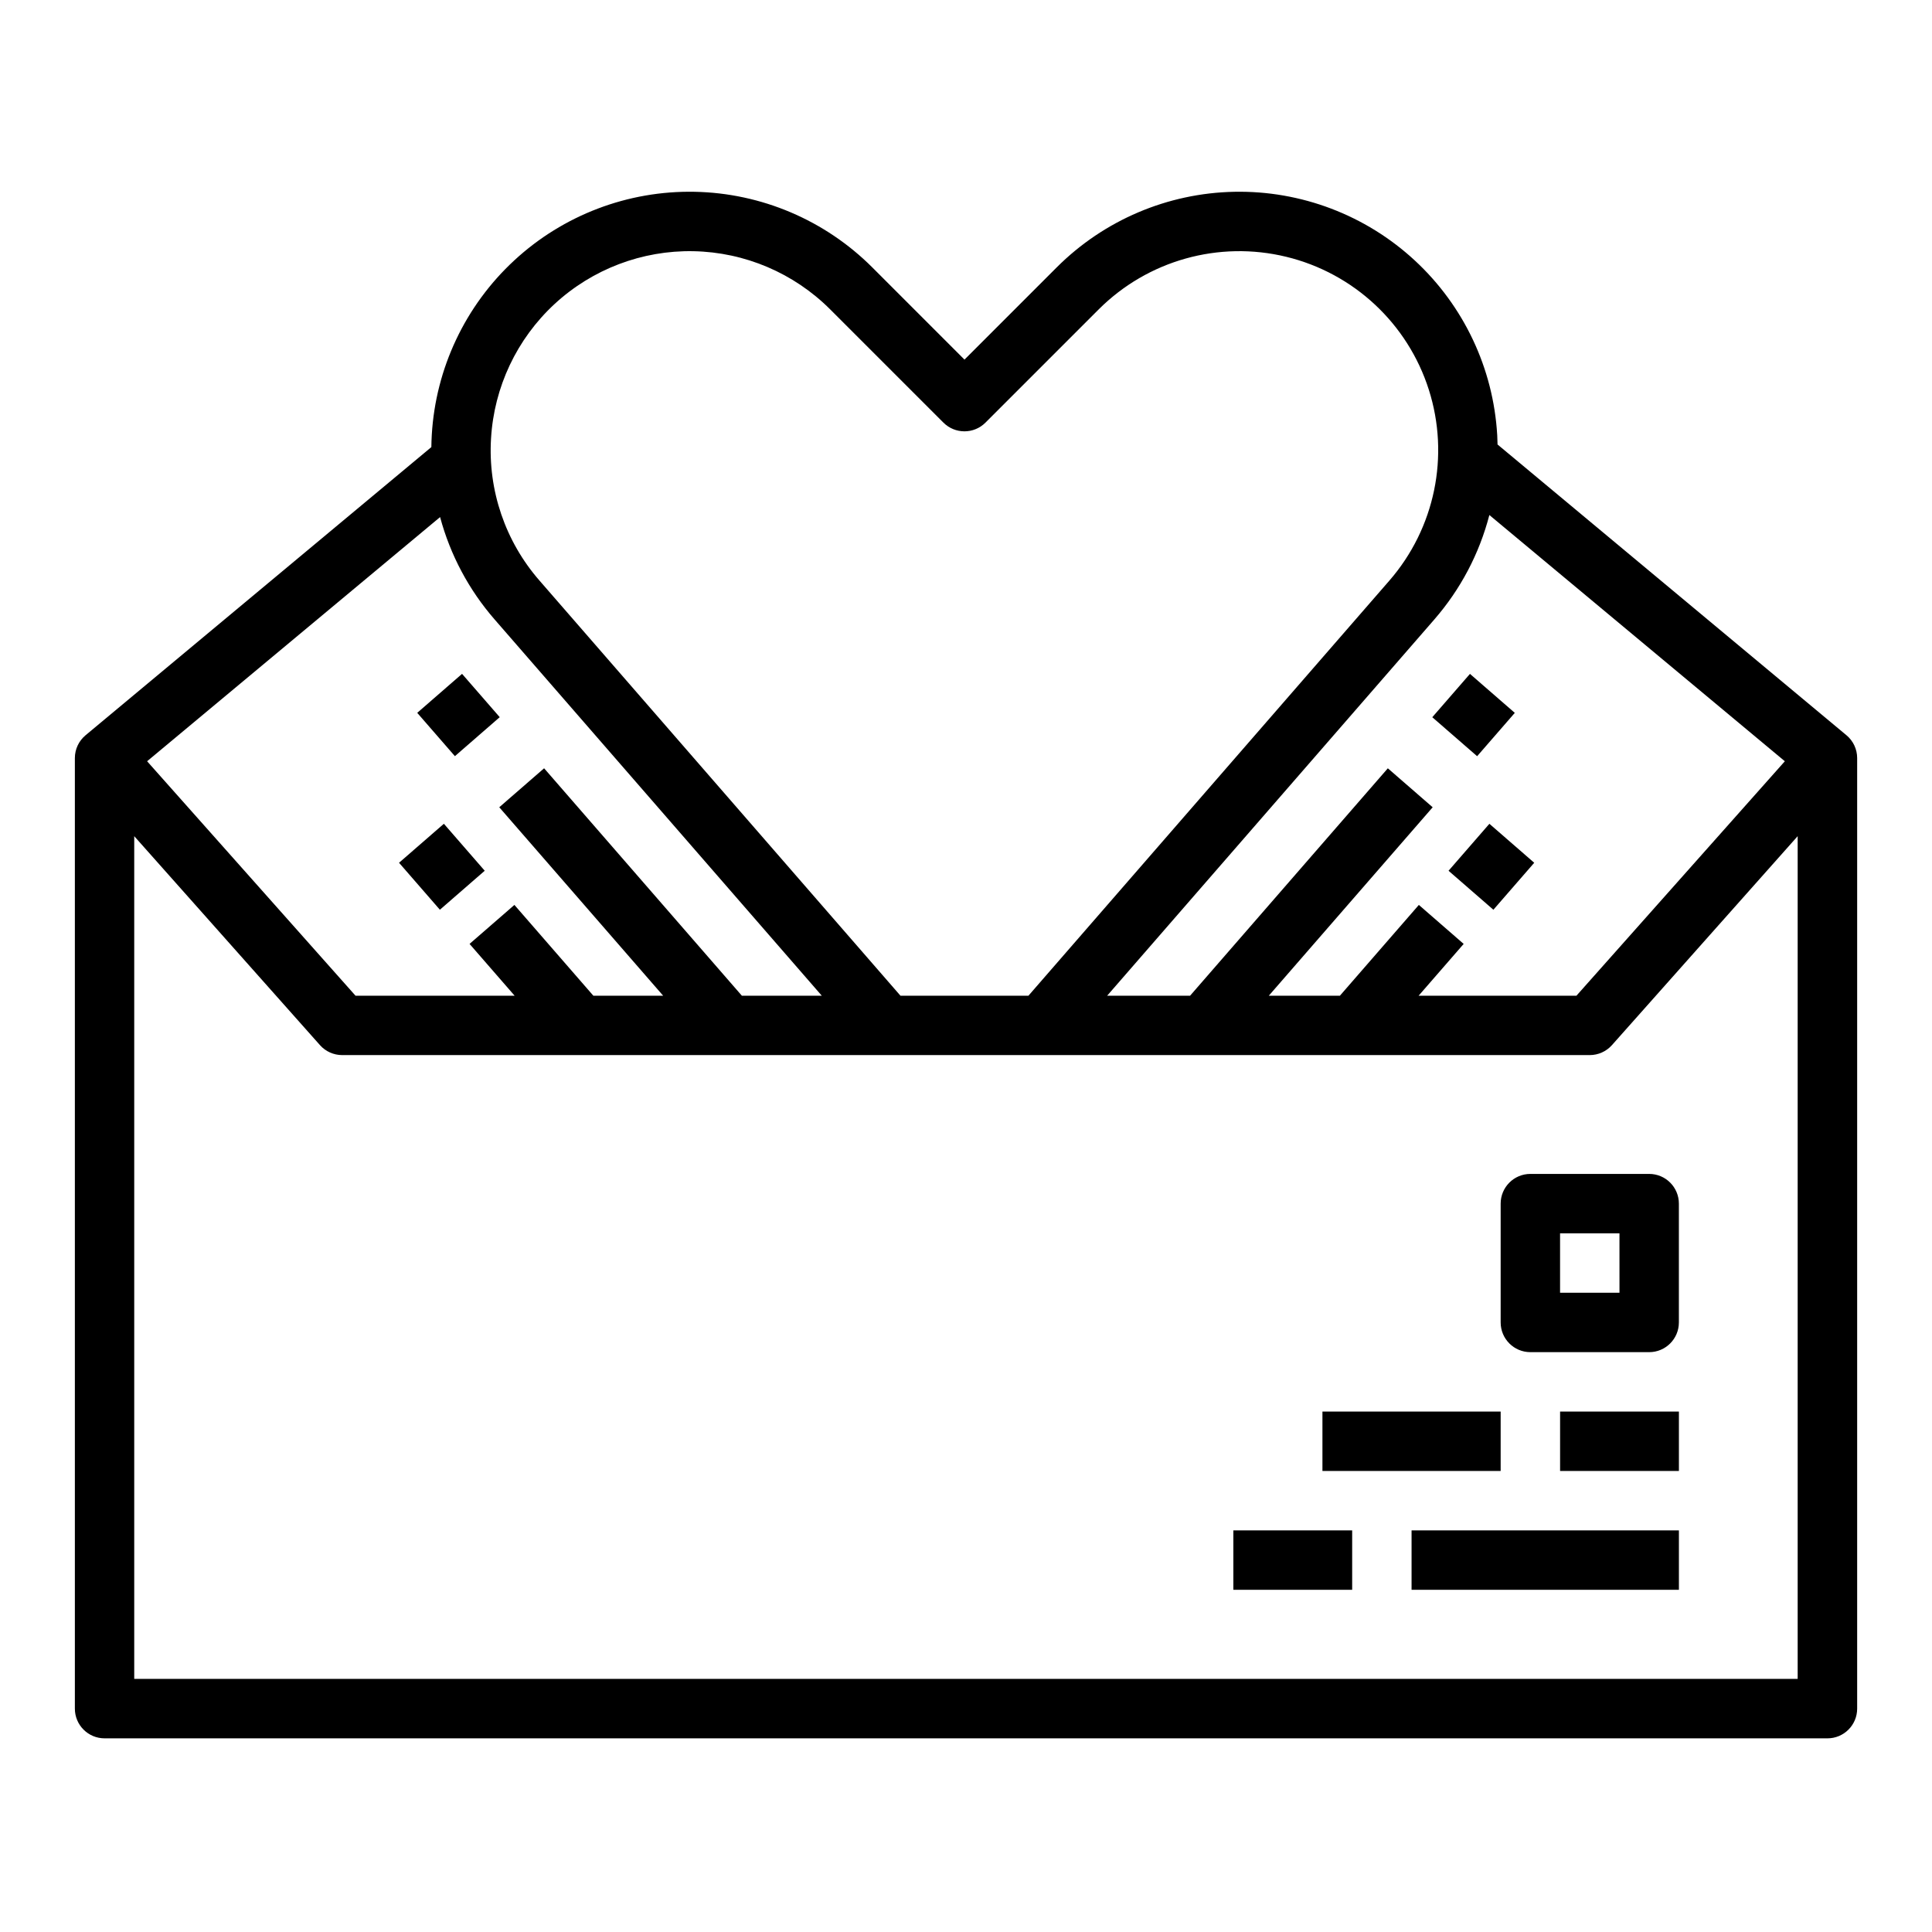 <?xml version="1.0" encoding="UTF-8"?>
<!-- Uploaded to: ICON Repo, www.iconrepo.com, Generator: ICON Repo Mixer Tools -->
<svg fill="#000000" width="800px" height="800px" version="1.1" viewBox="144 144 512 512" xmlns="http://www.w3.org/2000/svg">
 <g>
  <path d="m633.33 338.85-92.465-77.055c-0.02-0.844-0.039-1.688-0.086-2.535h-0.004c-1.035-17.664-8.871-34.238-21.859-46.25-12.992-12.012-30.125-18.527-47.816-18.184-17.688 0.348-34.555 7.527-47.066 20.039l-24.434 24.438-24.434-24.438c-12.512-12.512-29.379-19.691-47.07-20.039-17.688-0.344-34.824 6.172-47.812 18.184-12.992 12.012-20.824 28.586-21.859 46.25-0.062 1.078-0.098 2.152-0.113 3.227l-91.637 76.363c-1.797 1.496-2.836 3.711-2.836 6.047v251.91c0.004 4.348 3.527 7.871 7.875 7.871h456.58c4.344 0 7.871-3.523 7.871-7.871v-251.91c0-2.336-1.039-4.551-2.832-6.047zm-113.32 44.965-20.922 24.059h-18.84l43.426-49.938-11.883-10.328-52.406 60.266h-21.977l86.684-99.684v-0.004c6.949-7.973 11.953-17.457 14.605-27.699l78.305 65.254-55.227 62.133h-41.824l11.938-13.727zm-245.88-123.63c0.801-13.602 6.832-26.363 16.832-35.613 10.004-9.246 23.199-14.266 36.816-14 13.621 0.266 26.609 5.797 36.242 15.43l30 30h0.004c3.074 3.074 8.059 3.074 11.133 0l30-30c13.008-13.008 31.855-18.293 49.73-13.945 17.871 4.348 32.188 17.695 37.77 35.227 5.578 17.527 1.617 36.695-10.453 50.578l-95.664 110.02h-33.898l-95.668-110.02c-9.066-10.379-13.68-23.914-12.844-37.672zm66.473 147.69-52.41-60.27-11.883 10.328 43.43 49.941h-18.496l-20.922-24.059-11.883 10.332 11.941 13.727h-42.164l-55.23-62.133 77.645-64.707v0.004c2.691 10.031 7.641 19.32 14.465 27.148l86.684 99.688zm-161.03 181.05v-223.33l49.219 55.371v0.004c1.496 1.68 3.637 2.641 5.887 2.641h330.62c2.246 0 4.387-0.961 5.883-2.641l49.219-55.375v223.33z"/>
  <path d="m494.46 518.08h47.23v15.742h-47.23z"/>
  <path d="m557.44 518.08h31.488v15.742h-31.488z"/>
  <path d="m470.85 549.57h31.488v15.742h-31.488z"/>
  <path d="m518.08 549.57h70.848v15.742h-70.848z"/>
  <path d="m581.05 455.1h-31.488c-4.348 0-7.871 3.527-7.871 7.875v31.488-0.004c0 4.348 3.523 7.875 7.871 7.875h31.488c4.348 0 7.871-3.527 7.871-7.875v-31.484c0-4.348-3.523-7.875-7.871-7.875zm-7.871 31.488h-15.746v-15.742h15.742z"/>
  <path d="m523.57 334.07 9.984-11.484 11.883 10.332-9.984 11.484z"/>
  <path d="m527.88 374.76 10.824-12.449 11.883 10.332-10.824 12.449z"/>
  <path d="m249.75 372.64 11.883-10.332 10.824 12.449-11.883 10.332z"/>
  <path d="m254.57 332.91 11.879-10.332 9.984 11.48-11.879 10.332z"/>
 </g>
</svg>